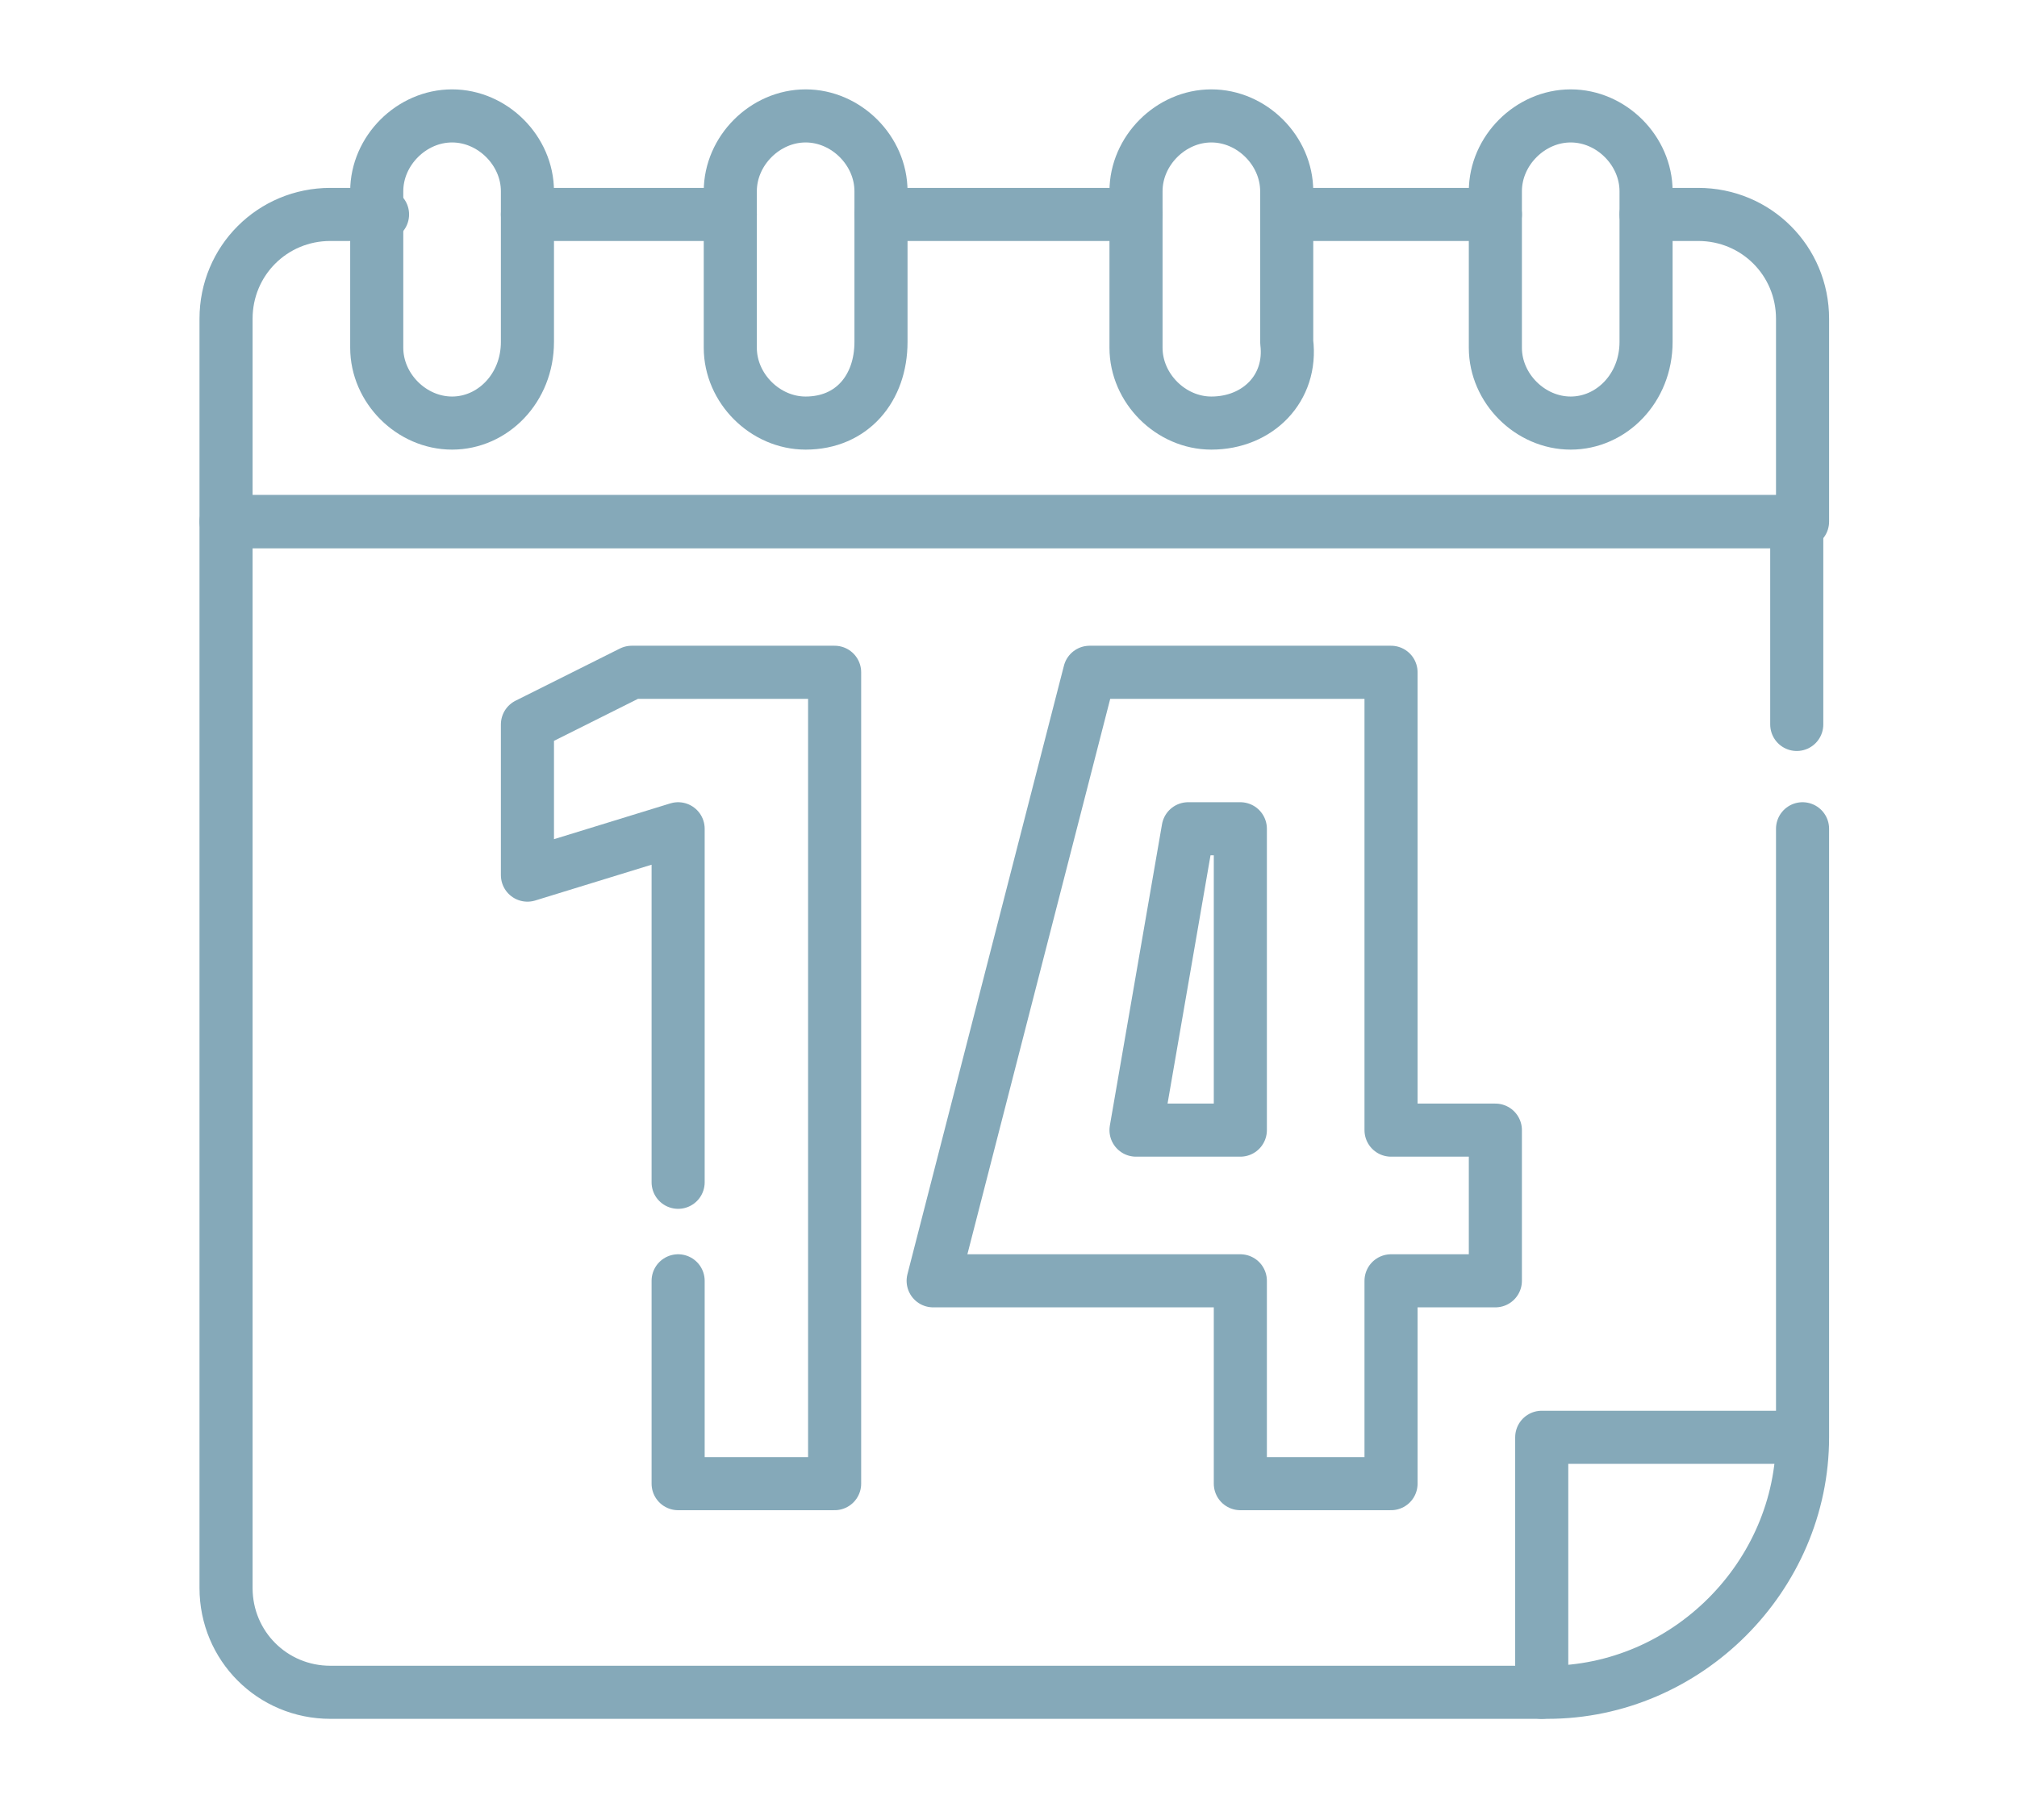 <?xml version="1.0" encoding="utf-8"?>
<!-- Generator: Adobe Illustrator 25.1.0, SVG Export Plug-In . SVG Version: 6.00 Build 0)  -->
<svg version="1.1" id="Layer_2" xmlns="http://www.w3.org/2000/svg" xmlns:xlink="http://www.w3.org/1999/xlink" x="0px" y="0px"
	 viewBox="0 0 34.8 31.4" style="enable-background:new 0 0 34.8 31.4;" xml:space="preserve">
<style type="text/css">
	.st0{fill:none;stroke:#85A9B9;stroke-width:0.916;stroke-linecap:round;stroke-linejoin:round;stroke-miterlimit:10;}
</style>
<g>
	<g>
		<path class="st0" d="M7.8,7.3L7.8,7.3c-0.7,0-1.3-0.6-1.3-1.3V3.3C6.5,2.6,7.1,2,7.8,2l0,0c0.7,0,1.3,0.6,1.3,1.3v2.6
			C9.1,6.7,8.5,7.3,7.8,7.3z"/>
		<path class="st0" d="M13.9,7.3L13.9,7.3c-0.7,0-1.3-0.6-1.3-1.3V3.3c0-0.7,0.6-1.3,1.3-1.3l0,0c0.7,0,1.3,0.6,1.3,1.3v2.6
			C15.2,6.7,14.7,7.3,13.9,7.3z"/>
		<path class="st0" d="M20.9,7.3L20.9,7.3c-0.7,0-1.3-0.6-1.3-1.3V3.3c0-0.7,0.6-1.3,1.3-1.3l0,0c0.7,0,1.3,0.6,1.3,1.3v2.6
			C22.3,6.7,21.7,7.3,20.9,7.3z"/>
		<path class="st0" d="M27.1,7.3L27.1,7.3c-0.7,0-1.3-0.6-1.3-1.3V3.3c0-0.7,0.6-1.3,1.3-1.3l0,0c0.7,0,1.3,0.6,1.3,1.3v2.6
			C28.4,6.7,27.8,7.3,27.1,7.3z"/>
	</g>
	<g>
		<path class="st0" d="M31,12.5V9H3.9v18.4c0,1,0.8,1.8,1.8,1.8h21c2.4,0,4.4-2,4.4-4.4V14.3"/>
		<path class="st0" d="M28.4,3.7h0.9c1,0,1.8,0.8,1.8,1.8V9H3.9V5.5c0-1,0.8-1.8,1.8-1.8h0.9"/>
		<polyline class="st0" points="26.6,29.2 26.6,24.8 31,24.8 		"/>
		<line class="st0" x1="12.6" y1="3.7" x2="9.1" y2="3.7"/>
		<line class="st0" x1="25.8" y1="3.7" x2="22.3" y2="3.7"/>
		<line class="st0" x1="19.6" y1="3.7" x2="15.2" y2="3.7"/>
	</g>
	<polyline class="st0" points="11.7,22.1 11.7,25.6 14.4,25.6 14.4,11.6 10.9,11.6 9.1,12.5 9.1,15.1 11.7,14.3 11.7,20.4 	"/>
	<g>
		<polygon class="st0" points="21.4,19.5 19.6,19.5 20.5,14.3 21.4,14.3 		"/>
		<polygon class="st0" points="24,22.1 25.8,22.1 25.8,19.5 24,19.5 24,11.6 18.8,11.6 16.1,22.1 21.4,22.1 21.4,25.6 24,25.6 		"/>
	</g>
</g>
</svg>
